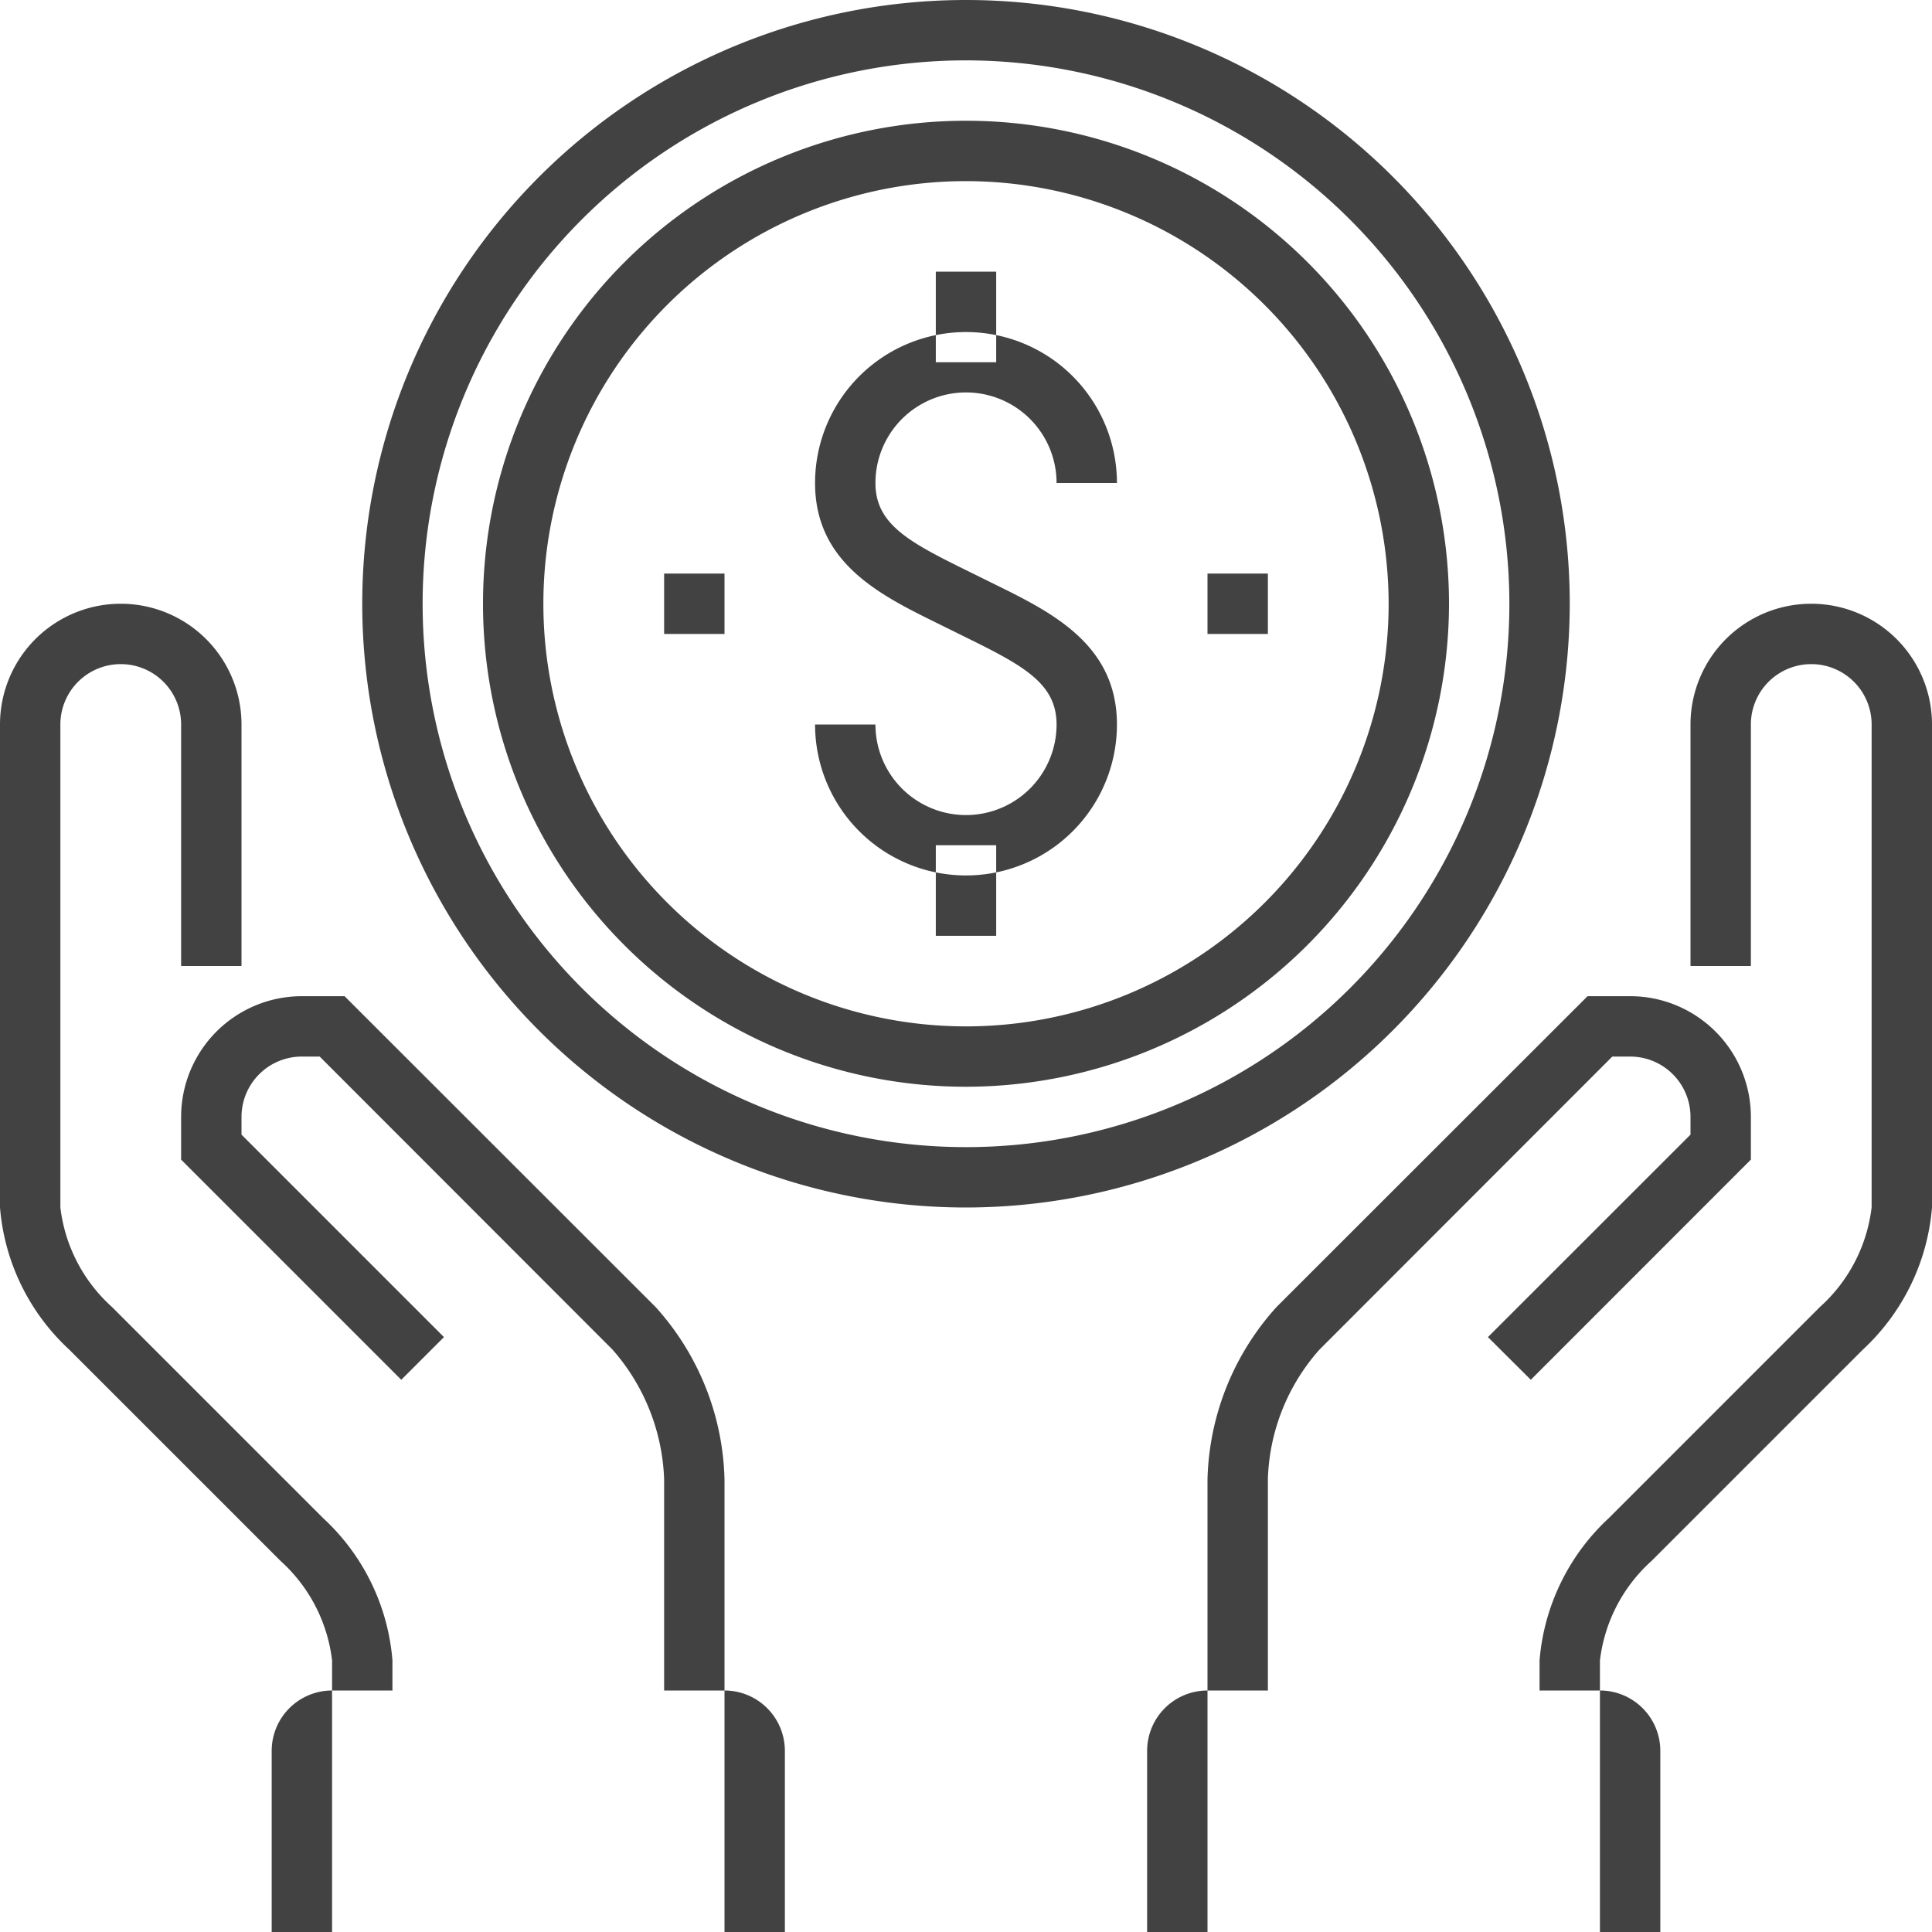 <svg xmlns="http://www.w3.org/2000/svg" width="64" height="64" viewBox="0 0 64 64"><defs><style>.cls-1{fill:#424242;fill-rule:evenodd}</style></defs><path id="_2.svg" data-name="2.svg" class="cls-1" d="M1012 547a20 20 0 1 1 20-20 20.021 20.021 0 0 1-20 20zm0-38a18 18 0 1 0 18 18 18.017 18.017 0 0 0-18-18zm0 27a5 5 0 0 1-5-5h2a3 3 0 0 0 6 0c0-1.344-1.07-1.936-2.96-2.866l-.96-.474c-1.91-.94-4.08-2-4.08-4.66a5 5 0 0 1 10 0h-2a3 3 0 0 0-6 0c0 1.344 1.07 1.935 2.96 2.866l.96.474c1.91.94 4.08 2 4.08 4.66a5 5 0 0 1-5 5zm1-17h-2v-3h2v3zm0 19h-2v-3h2v3zm-9 27h-13v-3a5.268 5.268 0 0 0-1.707-3.293l-7-7A7.193 7.193 0 0 1 980 547v-16a4 4 0 0 1 8 0v8h-2v-8a2 2 0 0 0-4 0v16a5.261 5.261 0 0 0 1.707 3.293l7 7A7.193 7.193 0 0 1 993 562v1h9v-7a6.864 6.864 0 0 0-1.71-4.293l-9.7-9.707H990a2 2 0 0 0-2 2v.586l6.707 6.707-1.414 1.414-7.293-7.293V544a4 4 0 0 1 4-4h1.414l10.3 10.293A8.826 8.826 0 0 1 1004 556v9zm29 0h-13v-9a8.826 8.826 0 0 1 2.29-5.707l10.3-10.293h1.41a4 4 0 0 1 4 4v1.414l-7.29 7.293-1.42-1.414 6.71-6.707V544a2 2 0 0 0-2-2h-.59l-9.7 9.707A6.756 6.756 0 0 0 1022 556v7h9v-1a7.221 7.221 0 0 1 2.29-4.707l7-7a5.266 5.266 0 0 0 1.71-3.3V531a2 2 0 0 0-4 0v8h-2v-8a4 4 0 0 1 8 0v16a7.221 7.221 0 0 1-2.29 4.707l-7 7a5.266 5.266 0 0 0-1.71 3.3V565zm2 6h-2v-6h-13v6h-2v-6a2 2 0 0 1 2-2h13a2 2 0 0 1 2 2v6zm-29 0h-2v-6h-13v6h-2v-6a2 2 0 0 1 2-2h13a2 2 0 0 1 2 2v6zm-2-43h-2v-2h2v2zm18 0h-2v-2h2v2zm-10 15a16 16 0 1 1 16-16 16.02 16.02 0 0 1-16 16zm0-30a14 14 0 1 0 14 14 14.015 14.015 0 0 0-14-14z" transform="translate(-980 -507)"/></svg>